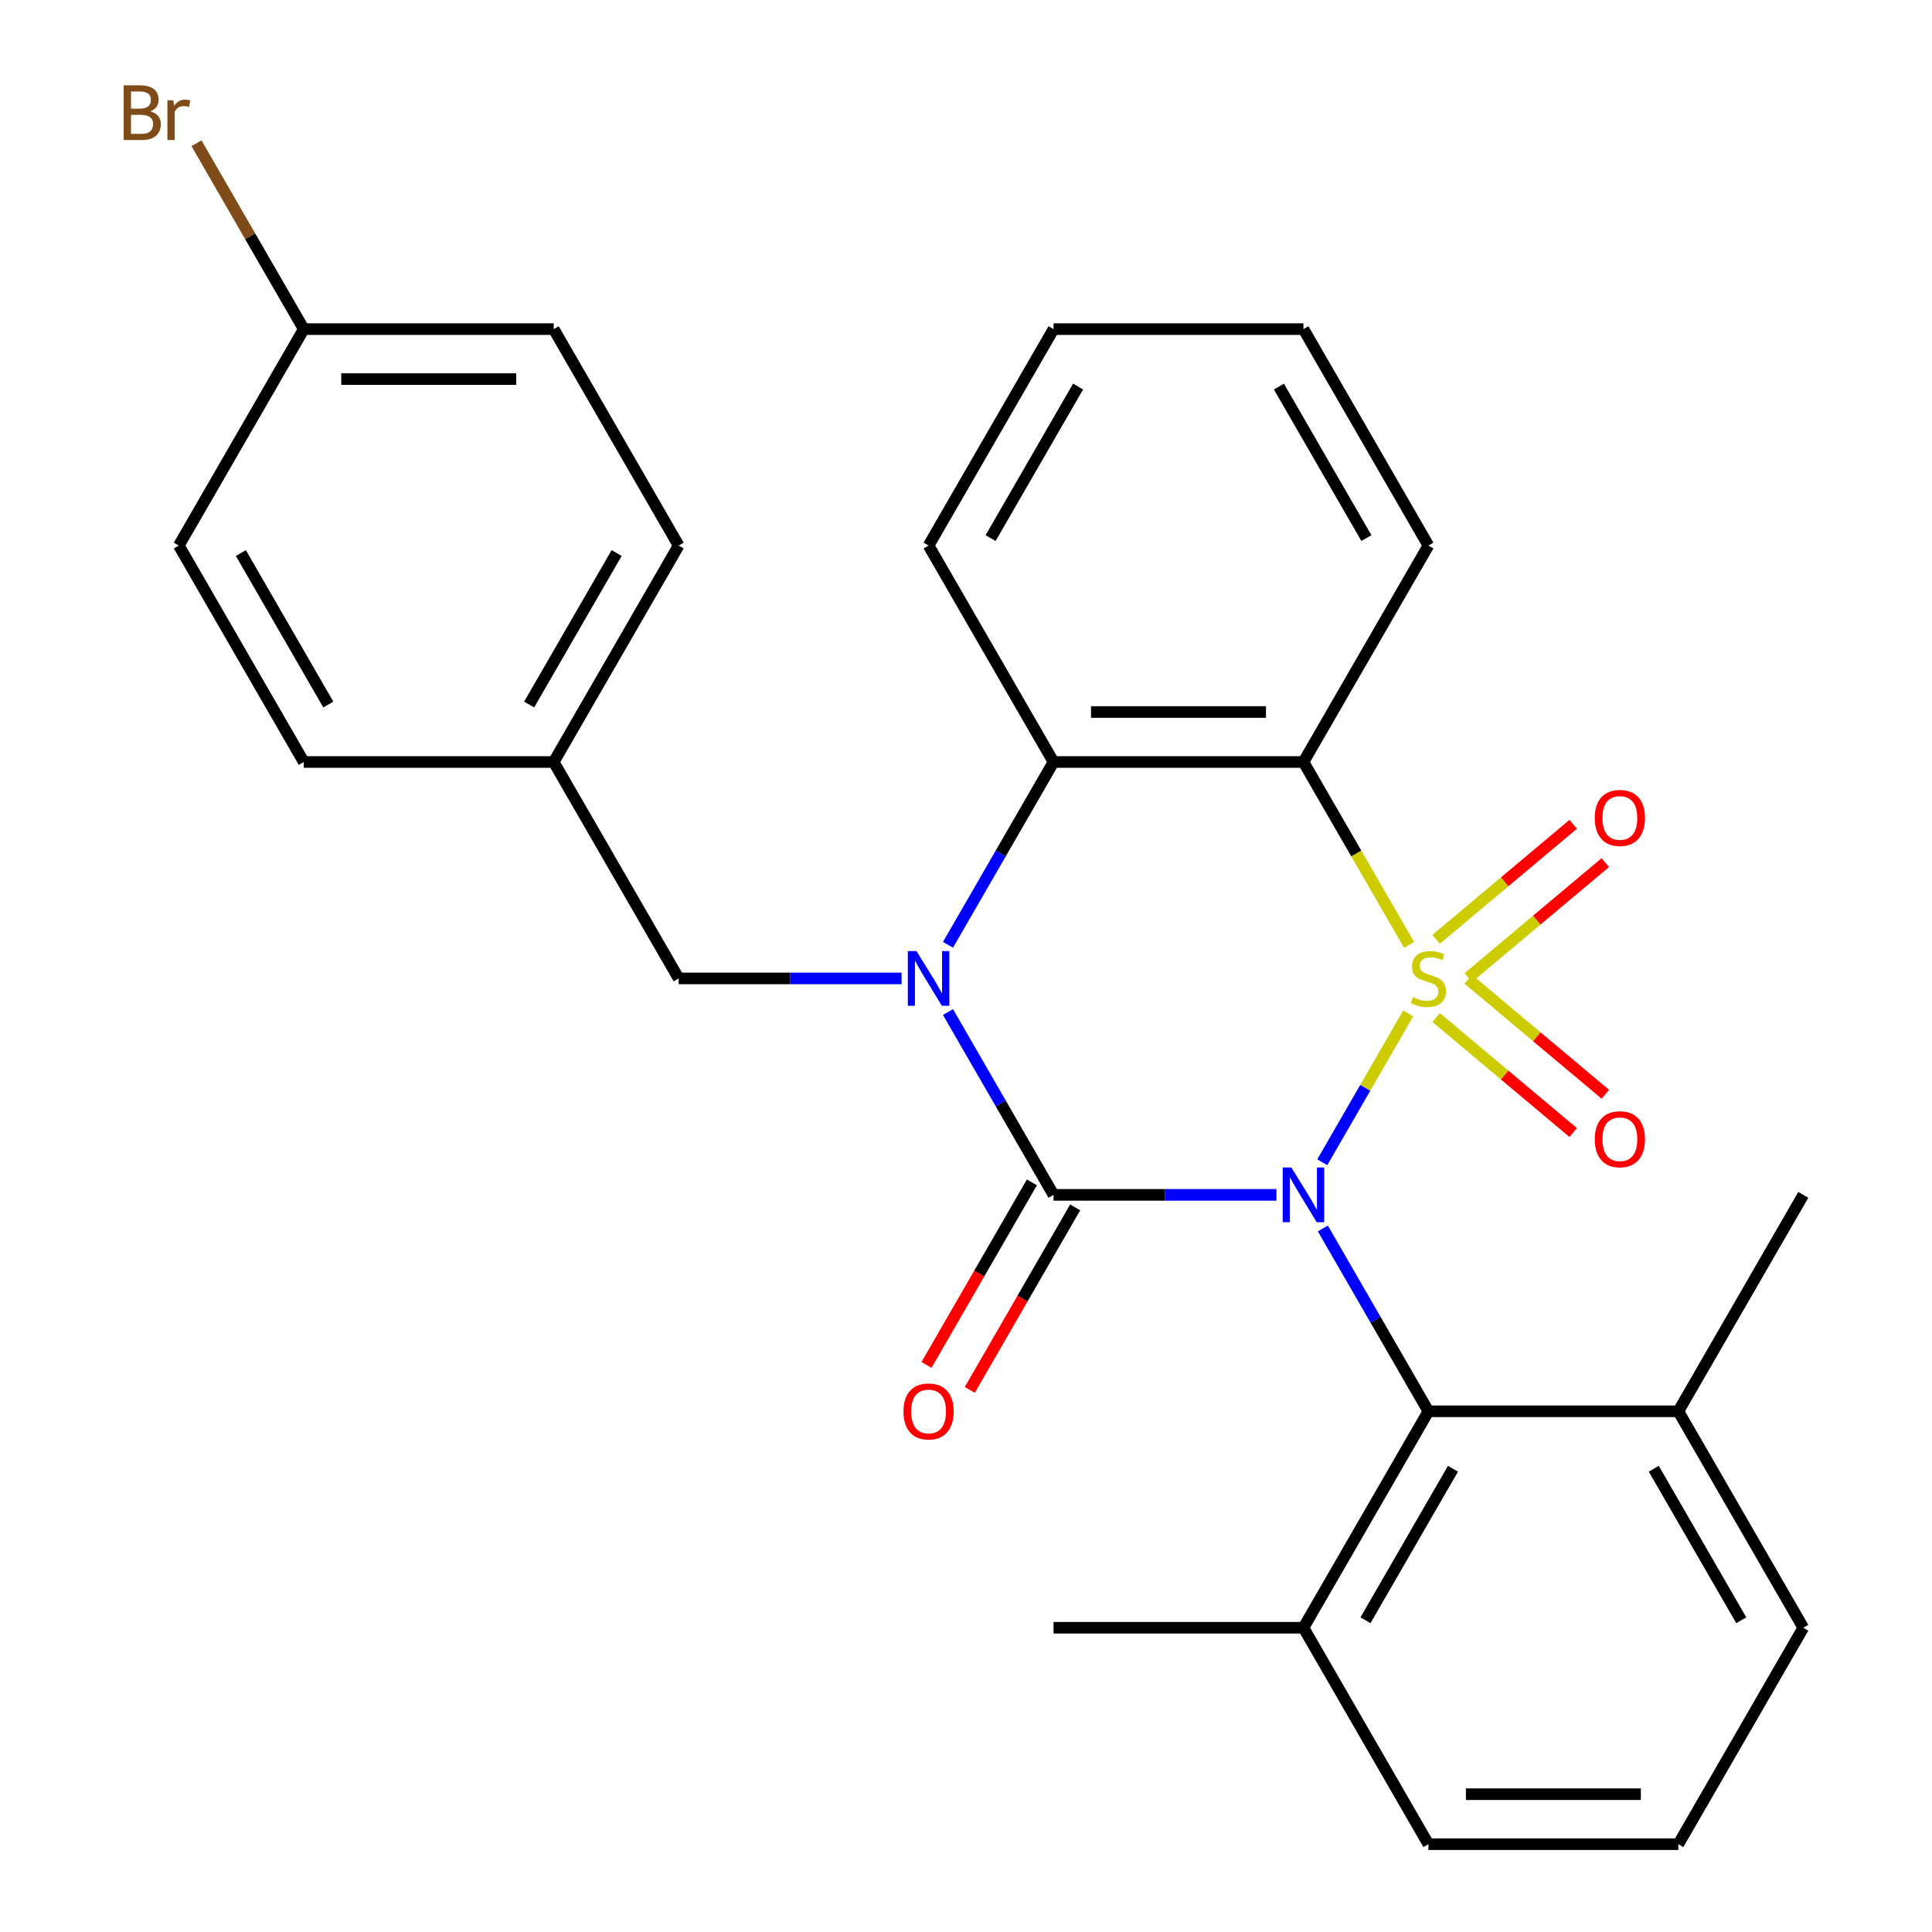 <?xml version='1.0' encoding='iso-8859-1'?>
<svg version='1.1' baseProfile='full'
              xmlns='http://www.w3.org/2000/svg'
                      xmlns:rdkit='http://www.rdkit.org/xml'
                      xmlns:xlink='http://www.w3.org/1999/xlink'
                  xml:space='preserve'
width='1000px' height='1000px' viewBox='0 0 1000 1000'>
<!-- END OF HEADER -->
<rect style='opacity:1.0;fill:#FFFFFF;stroke:none' width='1000' height='1000' x='0' y='0'> </rect>
<path class='bond-0' d='M 728.889,524.549 L 706.649,563.07' style='fill:none;fill-rule:evenodd;stroke:#CCCC00;stroke-width:6px;stroke-linecap:butt;stroke-linejoin:miter;stroke-opacity:1' />
<path class='bond-0' d='M 706.649,563.07 L 684.409,601.592' style='fill:none;fill-rule:evenodd;stroke:#0000FF;stroke-width:6px;stroke-linecap:butt;stroke-linejoin:miter;stroke-opacity:1' />
<path class='bond-3' d='M 729.328,489.081 L 701.998,441.744' style='fill:none;fill-rule:evenodd;stroke:#CCCC00;stroke-width:6px;stroke-linecap:butt;stroke-linejoin:miter;stroke-opacity:1' />
<path class='bond-3' d='M 701.998,441.744 L 674.668,394.408' style='fill:none;fill-rule:evenodd;stroke:#000000;stroke-width:6px;stroke-linecap:butt;stroke-linejoin:miter;stroke-opacity:1' />
<path class='bond-6' d='M 759.976,506.012 L 795.45,476.246' style='fill:none;fill-rule:evenodd;stroke:#CCCC00;stroke-width:6px;stroke-linecap:butt;stroke-linejoin:miter;stroke-opacity:1' />
<path class='bond-6' d='M 795.45,476.246 L 830.924,446.479' style='fill:none;fill-rule:evenodd;stroke:#FF0000;stroke-width:6px;stroke-linecap:butt;stroke-linejoin:miter;stroke-opacity:1' />
<path class='bond-6' d='M 743.346,486.193 L 778.82,456.427' style='fill:none;fill-rule:evenodd;stroke:#CCCC00;stroke-width:6px;stroke-linecap:butt;stroke-linejoin:miter;stroke-opacity:1' />
<path class='bond-6' d='M 778.82,456.427 L 814.294,426.66' style='fill:none;fill-rule:evenodd;stroke:#FF0000;stroke-width:6px;stroke-linecap:butt;stroke-linejoin:miter;stroke-opacity:1' />
<path class='bond-7' d='M 743.346,526.677 L 778.82,556.443' style='fill:none;fill-rule:evenodd;stroke:#CCCC00;stroke-width:6px;stroke-linecap:butt;stroke-linejoin:miter;stroke-opacity:1' />
<path class='bond-7' d='M 778.82,556.443 L 814.294,586.21' style='fill:none;fill-rule:evenodd;stroke:#FF0000;stroke-width:6px;stroke-linecap:butt;stroke-linejoin:miter;stroke-opacity:1' />
<path class='bond-7' d='M 759.976,506.858 L 795.45,536.625' style='fill:none;fill-rule:evenodd;stroke:#CCCC00;stroke-width:6px;stroke-linecap:butt;stroke-linejoin:miter;stroke-opacity:1' />
<path class='bond-7' d='M 795.45,536.625 L 830.924,566.391' style='fill:none;fill-rule:evenodd;stroke:#FF0000;stroke-width:6px;stroke-linecap:butt;stroke-linejoin:miter;stroke-opacity:1' />
<path class='bond-1' d='M 660.694,618.463 L 603.002,618.463' style='fill:none;fill-rule:evenodd;stroke:#0000FF;stroke-width:6px;stroke-linecap:butt;stroke-linejoin:miter;stroke-opacity:1' />
<path class='bond-1' d='M 603.002,618.463 L 545.31,618.463' style='fill:none;fill-rule:evenodd;stroke:#000000;stroke-width:6px;stroke-linecap:butt;stroke-linejoin:miter;stroke-opacity:1' />
<path class='bond-5' d='M 684.71,635.857 L 712.029,683.173' style='fill:none;fill-rule:evenodd;stroke:#0000FF;stroke-width:6px;stroke-linecap:butt;stroke-linejoin:miter;stroke-opacity:1' />
<path class='bond-5' d='M 712.029,683.173 L 739.347,730.49' style='fill:none;fill-rule:evenodd;stroke:#000000;stroke-width:6px;stroke-linecap:butt;stroke-linejoin:miter;stroke-opacity:1' />
<path class='bond-9' d='M 534.107,611.995 L 506.835,659.232' style='fill:none;fill-rule:evenodd;stroke:#000000;stroke-width:6px;stroke-linecap:butt;stroke-linejoin:miter;stroke-opacity:1' />
<path class='bond-9' d='M 506.835,659.232 L 479.563,706.468' style='fill:none;fill-rule:evenodd;stroke:#FF0000;stroke-width:6px;stroke-linecap:butt;stroke-linejoin:miter;stroke-opacity:1' />
<path class='bond-9' d='M 556.513,624.931 L 529.24,672.167' style='fill:none;fill-rule:evenodd;stroke:#000000;stroke-width:6px;stroke-linecap:butt;stroke-linejoin:miter;stroke-opacity:1' />
<path class='bond-9' d='M 529.24,672.167 L 501.968,719.404' style='fill:none;fill-rule:evenodd;stroke:#FF0000;stroke-width:6px;stroke-linecap:butt;stroke-linejoin:miter;stroke-opacity:1' />
<path class='bond-28' d='M 545.31,618.463 L 517.991,571.146' style='fill:none;fill-rule:evenodd;stroke:#000000;stroke-width:6px;stroke-linecap:butt;stroke-linejoin:miter;stroke-opacity:1' />
<path class='bond-28' d='M 517.991,571.146 L 490.673,523.829' style='fill:none;fill-rule:evenodd;stroke:#0000FF;stroke-width:6px;stroke-linecap:butt;stroke-linejoin:miter;stroke-opacity:1' />
<path class='bond-2' d='M 490.673,489.041 L 517.991,441.724' style='fill:none;fill-rule:evenodd;stroke:#0000FF;stroke-width:6px;stroke-linecap:butt;stroke-linejoin:miter;stroke-opacity:1' />
<path class='bond-2' d='M 517.991,441.724 L 545.31,394.408' style='fill:none;fill-rule:evenodd;stroke:#000000;stroke-width:6px;stroke-linecap:butt;stroke-linejoin:miter;stroke-opacity:1' />
<path class='bond-8' d='M 466.657,506.435 L 408.964,506.435' style='fill:none;fill-rule:evenodd;stroke:#0000FF;stroke-width:6px;stroke-linecap:butt;stroke-linejoin:miter;stroke-opacity:1' />
<path class='bond-8' d='M 408.964,506.435 L 351.272,506.435' style='fill:none;fill-rule:evenodd;stroke:#000000;stroke-width:6px;stroke-linecap:butt;stroke-linejoin:miter;stroke-opacity:1' />
<path class='bond-4' d='M 674.668,394.408 L 545.31,394.408' style='fill:none;fill-rule:evenodd;stroke:#000000;stroke-width:6px;stroke-linecap:butt;stroke-linejoin:miter;stroke-opacity:1' />
<path class='bond-4' d='M 655.264,368.536 L 564.713,368.536' style='fill:none;fill-rule:evenodd;stroke:#000000;stroke-width:6px;stroke-linecap:butt;stroke-linejoin:miter;stroke-opacity:1' />
<path class='bond-13' d='M 674.668,394.408 L 739.347,282.38' style='fill:none;fill-rule:evenodd;stroke:#000000;stroke-width:6px;stroke-linecap:butt;stroke-linejoin:miter;stroke-opacity:1' />
<path class='bond-16' d='M 545.31,394.408 L 480.631,282.38' style='fill:none;fill-rule:evenodd;stroke:#000000;stroke-width:6px;stroke-linecap:butt;stroke-linejoin:miter;stroke-opacity:1' />
<path class='bond-10' d='M 739.347,730.49 L 674.668,842.518' style='fill:none;fill-rule:evenodd;stroke:#000000;stroke-width:6px;stroke-linecap:butt;stroke-linejoin:miter;stroke-opacity:1' />
<path class='bond-10' d='M 752.051,760.23 L 706.775,838.65' style='fill:none;fill-rule:evenodd;stroke:#000000;stroke-width:6px;stroke-linecap:butt;stroke-linejoin:miter;stroke-opacity:1' />
<path class='bond-11' d='M 739.347,730.49 L 868.706,730.49' style='fill:none;fill-rule:evenodd;stroke:#000000;stroke-width:6px;stroke-linecap:butt;stroke-linejoin:miter;stroke-opacity:1' />
<path class='bond-12' d='M 351.272,506.435 L 286.593,394.408' style='fill:none;fill-rule:evenodd;stroke:#000000;stroke-width:6px;stroke-linecap:butt;stroke-linejoin:miter;stroke-opacity:1' />
<path class='bond-22' d='M 674.668,842.518 L 739.347,954.545' style='fill:none;fill-rule:evenodd;stroke:#000000;stroke-width:6px;stroke-linecap:butt;stroke-linejoin:miter;stroke-opacity:1' />
<path class='bond-25' d='M 674.668,842.518 L 545.31,842.518' style='fill:none;fill-rule:evenodd;stroke:#000000;stroke-width:6px;stroke-linecap:butt;stroke-linejoin:miter;stroke-opacity:1' />
<path class='bond-23' d='M 868.706,730.49 L 933.385,842.518' style='fill:none;fill-rule:evenodd;stroke:#000000;stroke-width:6px;stroke-linecap:butt;stroke-linejoin:miter;stroke-opacity:1' />
<path class='bond-23' d='M 856.002,760.23 L 901.277,838.65' style='fill:none;fill-rule:evenodd;stroke:#000000;stroke-width:6px;stroke-linecap:butt;stroke-linejoin:miter;stroke-opacity:1' />
<path class='bond-24' d='M 868.706,730.49 L 933.385,618.463' style='fill:none;fill-rule:evenodd;stroke:#000000;stroke-width:6px;stroke-linecap:butt;stroke-linejoin:miter;stroke-opacity:1' />
<path class='bond-17' d='M 286.593,394.408 L 157.235,394.408' style='fill:none;fill-rule:evenodd;stroke:#000000;stroke-width:6px;stroke-linecap:butt;stroke-linejoin:miter;stroke-opacity:1' />
<path class='bond-18' d='M 286.593,394.408 L 351.272,282.38' style='fill:none;fill-rule:evenodd;stroke:#000000;stroke-width:6px;stroke-linecap:butt;stroke-linejoin:miter;stroke-opacity:1' />
<path class='bond-18' d='M 273.889,364.668 L 319.165,286.248' style='fill:none;fill-rule:evenodd;stroke:#000000;stroke-width:6px;stroke-linecap:butt;stroke-linejoin:miter;stroke-opacity:1' />
<path class='bond-26' d='M 739.347,282.38 L 674.668,170.352' style='fill:none;fill-rule:evenodd;stroke:#000000;stroke-width:6px;stroke-linecap:butt;stroke-linejoin:miter;stroke-opacity:1' />
<path class='bond-26' d='M 707.24,278.512 L 661.964,200.092' style='fill:none;fill-rule:evenodd;stroke:#000000;stroke-width:6px;stroke-linecap:butt;stroke-linejoin:miter;stroke-opacity:1' />
<path class='bond-14' d='M 157.235,170.352 L 286.593,170.352' style='fill:none;fill-rule:evenodd;stroke:#000000;stroke-width:6px;stroke-linecap:butt;stroke-linejoin:miter;stroke-opacity:1' />
<path class='bond-14' d='M 176.639,196.224 L 267.189,196.224' style='fill:none;fill-rule:evenodd;stroke:#000000;stroke-width:6px;stroke-linecap:butt;stroke-linejoin:miter;stroke-opacity:1' />
<path class='bond-15' d='M 157.235,170.352 L 129.462,122.249' style='fill:none;fill-rule:evenodd;stroke:#000000;stroke-width:6px;stroke-linecap:butt;stroke-linejoin:miter;stroke-opacity:1' />
<path class='bond-15' d='M 129.462,122.249 L 101.69,74.145' style='fill:none;fill-rule:evenodd;stroke:#7F4C19;stroke-width:6px;stroke-linecap:butt;stroke-linejoin:miter;stroke-opacity:1' />
<path class='bond-31' d='M 157.235,170.352 L 92.556,282.38' style='fill:none;fill-rule:evenodd;stroke:#000000;stroke-width:6px;stroke-linecap:butt;stroke-linejoin:miter;stroke-opacity:1' />
<path class='bond-29' d='M 480.631,282.38 L 545.31,170.352' style='fill:none;fill-rule:evenodd;stroke:#000000;stroke-width:6px;stroke-linecap:butt;stroke-linejoin:miter;stroke-opacity:1' />
<path class='bond-29' d='M 512.738,278.512 L 558.013,200.092' style='fill:none;fill-rule:evenodd;stroke:#000000;stroke-width:6px;stroke-linecap:butt;stroke-linejoin:miter;stroke-opacity:1' />
<path class='bond-20' d='M 157.235,394.408 L 92.556,282.38' style='fill:none;fill-rule:evenodd;stroke:#000000;stroke-width:6px;stroke-linecap:butt;stroke-linejoin:miter;stroke-opacity:1' />
<path class='bond-20' d='M 169.938,364.668 L 124.663,286.248' style='fill:none;fill-rule:evenodd;stroke:#000000;stroke-width:6px;stroke-linecap:butt;stroke-linejoin:miter;stroke-opacity:1' />
<path class='bond-19' d='M 351.272,282.38 L 286.593,170.352' style='fill:none;fill-rule:evenodd;stroke:#000000;stroke-width:6px;stroke-linecap:butt;stroke-linejoin:miter;stroke-opacity:1' />
<path class='bond-21' d='M 868.706,954.545 L 933.385,842.518' style='fill:none;fill-rule:evenodd;stroke:#000000;stroke-width:6px;stroke-linecap:butt;stroke-linejoin:miter;stroke-opacity:1' />
<path class='bond-30' d='M 868.706,954.545 L 739.347,954.545' style='fill:none;fill-rule:evenodd;stroke:#000000;stroke-width:6px;stroke-linecap:butt;stroke-linejoin:miter;stroke-opacity:1' />
<path class='bond-30' d='M 849.302,928.674 L 758.751,928.674' style='fill:none;fill-rule:evenodd;stroke:#000000;stroke-width:6px;stroke-linecap:butt;stroke-linejoin:miter;stroke-opacity:1' />
<path class='bond-27' d='M 674.668,170.352 L 545.31,170.352' style='fill:none;fill-rule:evenodd;stroke:#000000;stroke-width:6px;stroke-linecap:butt;stroke-linejoin:miter;stroke-opacity:1' />
<path  class='atom-0' d='M 731.347 516.155
Q 731.667 516.275, 732.987 516.835
Q 734.307 517.395, 735.747 517.755
Q 737.227 518.075, 738.667 518.075
Q 741.347 518.075, 742.907 516.795
Q 744.467 515.475, 744.467 513.195
Q 744.467 511.635, 743.667 510.675
Q 742.907 509.715, 741.707 509.195
Q 740.507 508.675, 738.507 508.075
Q 735.987 507.315, 734.467 506.595
Q 732.987 505.875, 731.907 504.355
Q 730.867 502.835, 730.867 500.275
Q 730.867 496.715, 733.267 494.515
Q 735.707 492.315, 740.507 492.315
Q 743.787 492.315, 747.507 493.875
L 746.587 496.955
Q 743.187 495.555, 740.627 495.555
Q 737.867 495.555, 736.347 496.715
Q 734.827 497.835, 734.867 499.795
Q 734.867 501.315, 735.627 502.235
Q 736.427 503.155, 737.547 503.675
Q 738.707 504.195, 740.627 504.795
Q 743.187 505.595, 744.707 506.395
Q 746.227 507.195, 747.307 508.835
Q 748.427 510.435, 748.427 513.195
Q 748.427 517.115, 745.787 519.235
Q 743.187 521.315, 738.827 521.315
Q 736.307 521.315, 734.387 520.755
Q 732.507 520.235, 730.267 519.315
L 731.347 516.155
' fill='#CCCC00'/>
<path  class='atom-1' d='M 668.408 604.303
L 677.688 619.303
Q 678.608 620.783, 680.088 623.463
Q 681.568 626.143, 681.648 626.303
L 681.648 604.303
L 685.408 604.303
L 685.408 632.623
L 681.528 632.623
L 671.568 616.223
Q 670.408 614.303, 669.168 612.103
Q 667.968 609.903, 667.608 609.223
L 667.608 632.623
L 663.928 632.623
L 663.928 604.303
L 668.408 604.303
' fill='#0000FF'/>
<path  class='atom-3' d='M 474.371 492.275
L 483.651 507.275
Q 484.571 508.755, 486.051 511.435
Q 487.531 514.115, 487.611 514.275
L 487.611 492.275
L 491.371 492.275
L 491.371 520.595
L 487.491 520.595
L 477.531 504.195
Q 476.371 502.275, 475.131 500.075
Q 473.931 497.875, 473.571 497.195
L 473.571 520.595
L 469.891 520.595
L 469.891 492.275
L 474.371 492.275
' fill='#0000FF'/>
<path  class='atom-7' d='M 825.441 423.365
Q 825.441 416.565, 828.801 412.765
Q 832.161 408.965, 838.441 408.965
Q 844.721 408.965, 848.081 412.765
Q 851.441 416.565, 851.441 423.365
Q 851.441 430.245, 848.041 434.165
Q 844.641 438.045, 838.441 438.045
Q 832.201 438.045, 828.801 434.165
Q 825.441 430.285, 825.441 423.365
M 838.441 434.845
Q 842.761 434.845, 845.081 431.965
Q 847.441 429.045, 847.441 423.365
Q 847.441 417.805, 845.081 415.005
Q 842.761 412.165, 838.441 412.165
Q 834.121 412.165, 831.761 414.965
Q 829.441 417.765, 829.441 423.365
Q 829.441 429.085, 831.761 431.965
Q 834.121 434.845, 838.441 434.845
' fill='#FF0000'/>
<path  class='atom-8' d='M 825.441 589.665
Q 825.441 582.865, 828.801 579.065
Q 832.161 575.265, 838.441 575.265
Q 844.721 575.265, 848.081 579.065
Q 851.441 582.865, 851.441 589.665
Q 851.441 596.545, 848.041 600.465
Q 844.641 604.345, 838.441 604.345
Q 832.201 604.345, 828.801 600.465
Q 825.441 596.585, 825.441 589.665
M 838.441 601.145
Q 842.761 601.145, 845.081 598.265
Q 847.441 595.345, 847.441 589.665
Q 847.441 584.105, 845.081 581.305
Q 842.761 578.465, 838.441 578.465
Q 834.121 578.465, 831.761 581.265
Q 829.441 584.065, 829.441 589.665
Q 829.441 595.385, 831.761 598.265
Q 834.121 601.145, 838.441 601.145
' fill='#FF0000'/>
<path  class='atom-10' d='M 467.631 730.57
Q 467.631 723.77, 470.991 719.97
Q 474.351 716.17, 480.631 716.17
Q 486.911 716.17, 490.271 719.97
Q 493.631 723.77, 493.631 730.57
Q 493.631 737.45, 490.231 741.37
Q 486.831 745.25, 480.631 745.25
Q 474.391 745.25, 470.991 741.37
Q 467.631 737.49, 467.631 730.57
M 480.631 742.05
Q 484.951 742.05, 487.271 739.17
Q 489.631 736.25, 489.631 730.57
Q 489.631 725.01, 487.271 722.21
Q 484.951 719.37, 480.631 719.37
Q 476.311 719.37, 473.951 722.17
Q 471.631 724.97, 471.631 730.57
Q 471.631 736.29, 473.951 739.17
Q 476.311 742.05, 480.631 742.05
' fill='#FF0000'/>
<path  class='atom-16' d='M 77.776 57.605
Q 80.496 58.365, 81.856 60.045
Q 83.256 61.685, 83.256 64.125
Q 83.256 68.045, 80.736 70.285
Q 78.256 72.485, 73.536 72.485
L 64.016 72.485
L 64.016 44.165
L 72.376 44.165
Q 77.216 44.165, 79.656 46.125
Q 82.096 48.085, 82.096 51.685
Q 82.096 55.965, 77.776 57.605
M 67.816 47.365
L 67.816 56.245
L 72.376 56.245
Q 75.176 56.245, 76.616 55.125
Q 78.096 53.965, 78.096 51.685
Q 78.096 47.365, 72.376 47.365
L 67.816 47.365
M 73.536 69.285
Q 76.296 69.285, 77.776 67.965
Q 79.256 66.645, 79.256 64.125
Q 79.256 61.805, 77.616 60.645
Q 76.016 59.445, 72.936 59.445
L 67.816 59.445
L 67.816 69.285
L 73.536 69.285
' fill='#7F4C19'/>
<path  class='atom-16' d='M 89.696 51.925
L 90.136 54.765
Q 92.296 51.565, 95.816 51.565
Q 96.936 51.565, 98.456 51.965
L 97.856 55.325
Q 96.136 54.925, 95.176 54.925
Q 93.496 54.925, 92.376 55.605
Q 91.296 56.245, 90.416 57.805
L 90.416 72.485
L 86.656 72.485
L 86.656 51.925
L 89.696 51.925
' fill='#7F4C19'/>
</svg>
